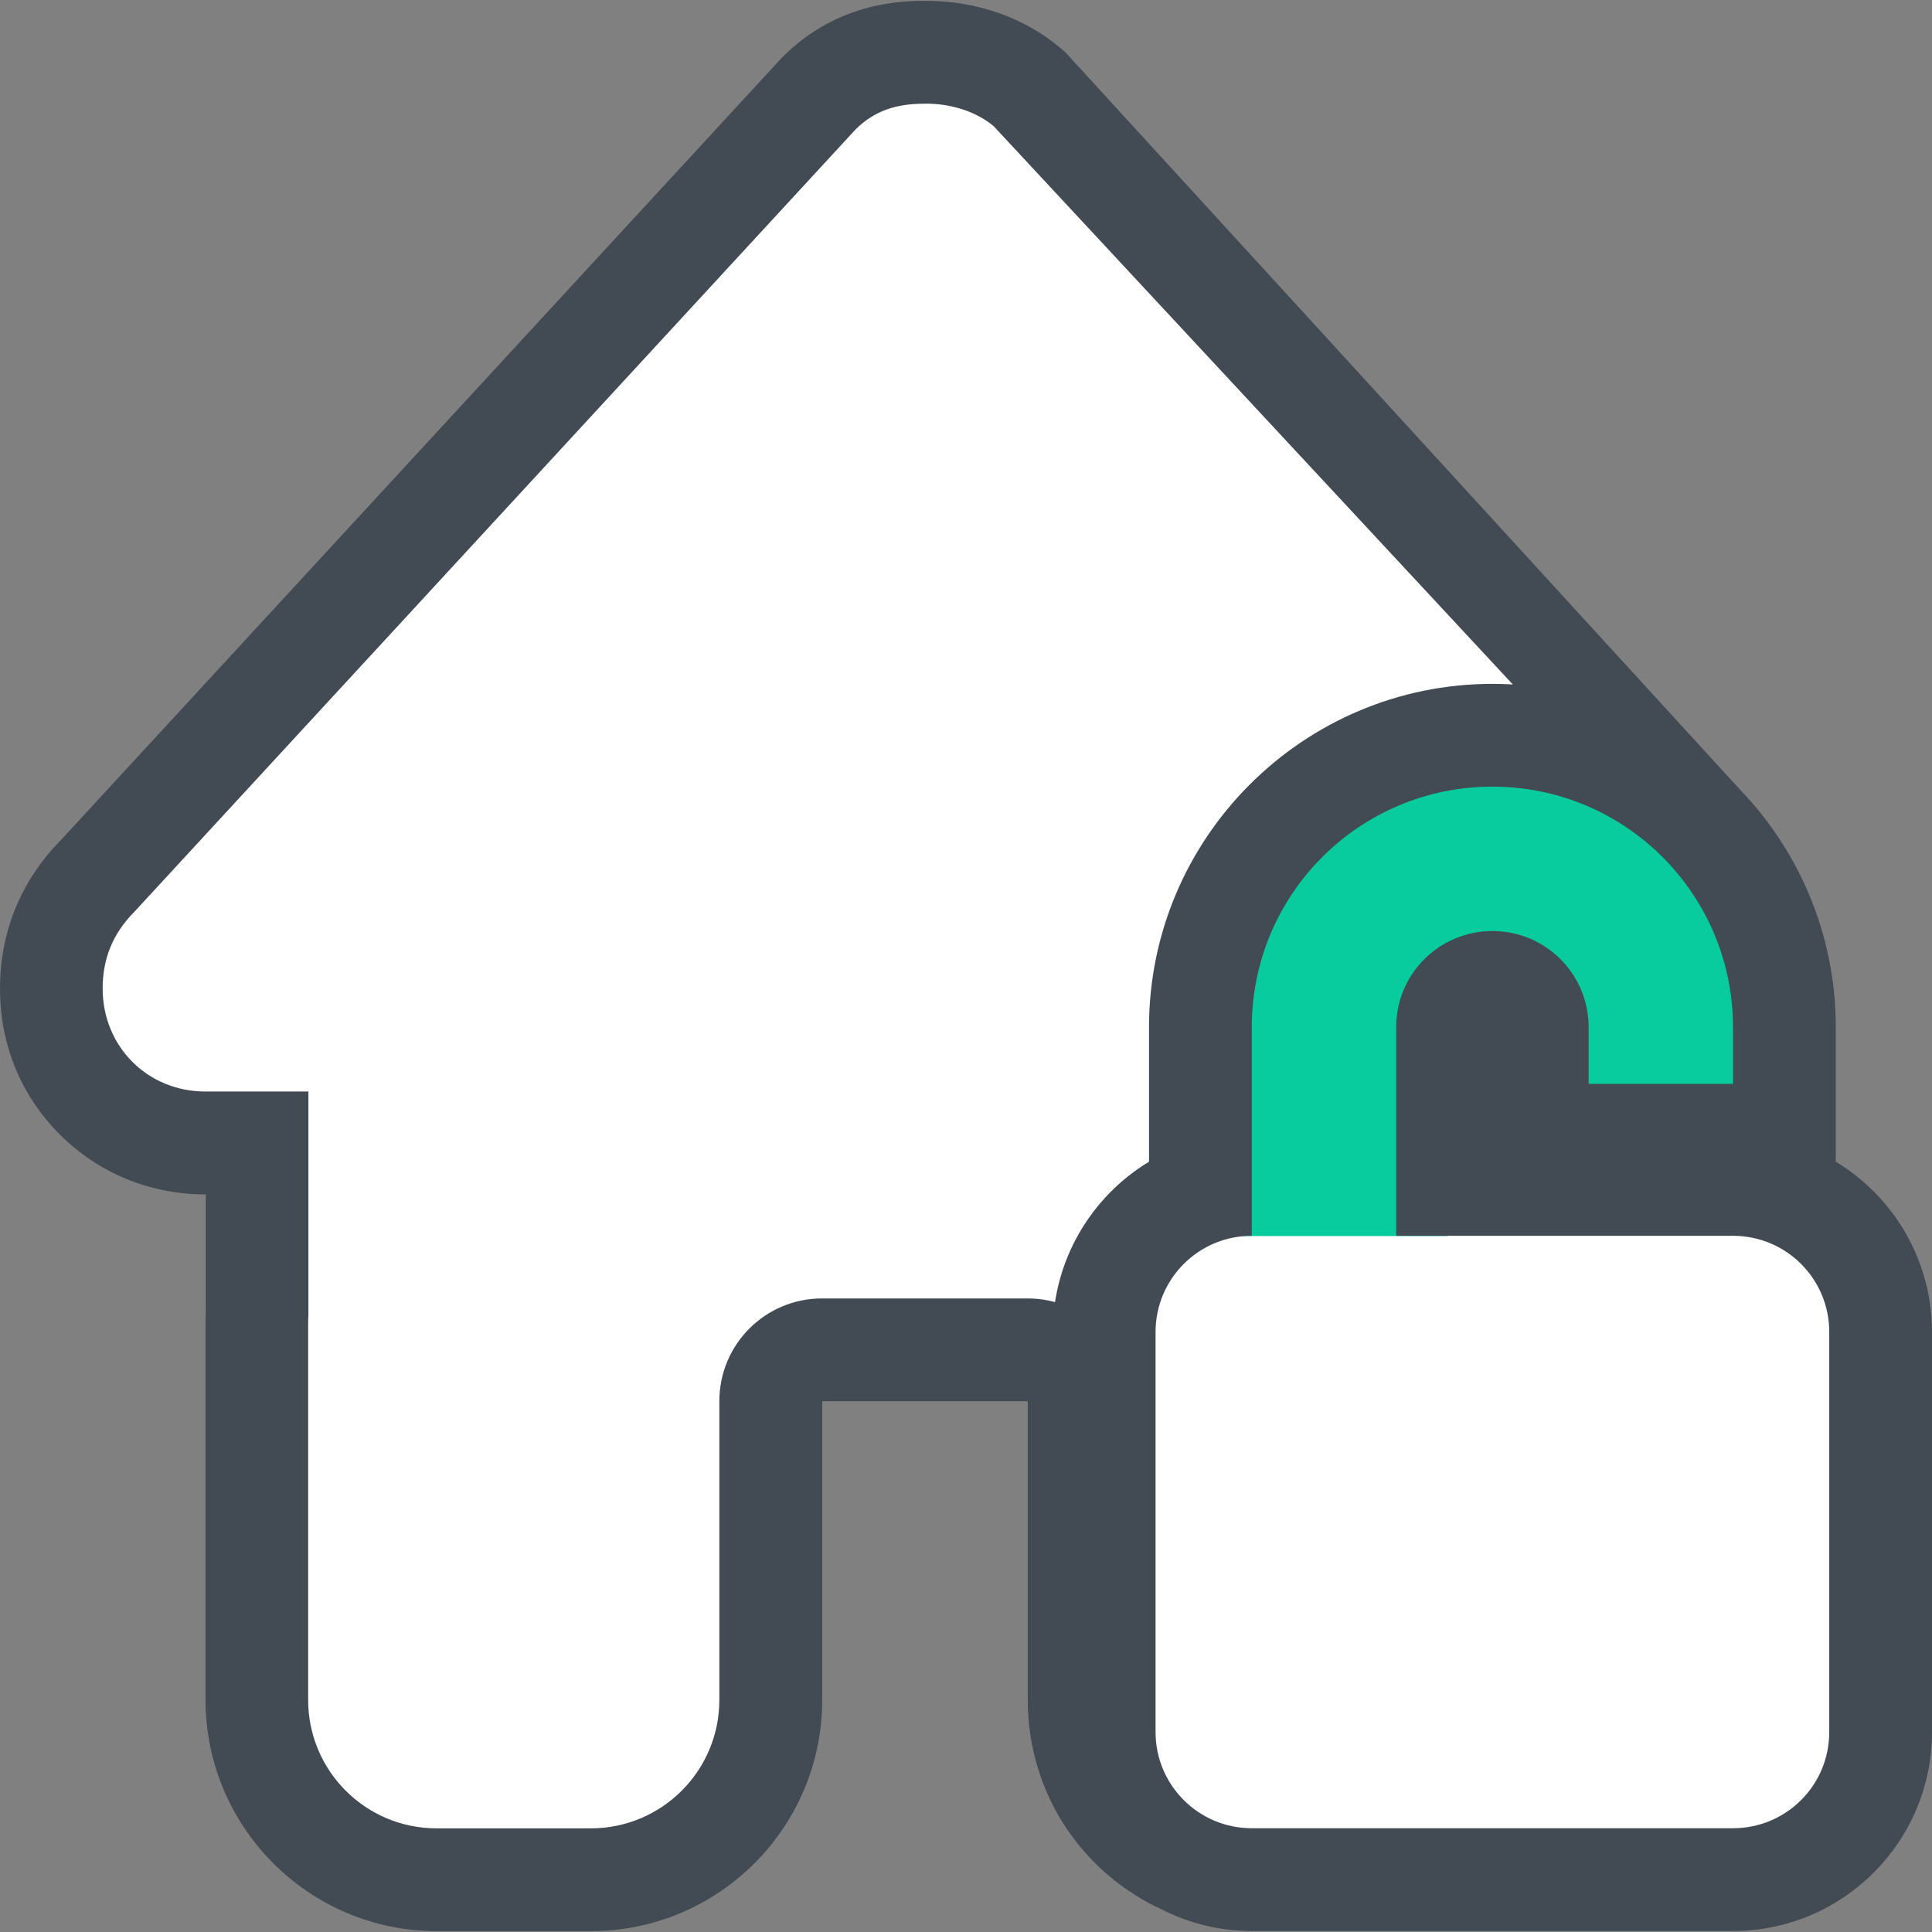 <?xml version="1.0" encoding="UTF-8"?>
<svg xmlns="http://www.w3.org/2000/svg" xmlns:xlink="http://www.w3.org/1999/xlink" width="60px" height="60px" viewBox="0 0 60 60" version="1.1">
  <rect x="0" y="0" width="60" height="60" fill="#808080" stroke="none"/>
  <g id="surface1">
    <path style=" stroke:none;fill-rule:nonzero;fill:rgb(100%,100%,100%);fill-opacity:1;" d="M 13.562 58.375 C 10.484 58.375 7.977 55.871 7.977 52.789 L 7.977 41.121 C 7.977 41.027 7.977 40.906 7.988 40.77 L 7.988 35.492 L 6.383 35.492 C 3.699 35.492 1.594 33.387 1.594 30.695 C 1.594 29.344 2.078 28.164 3.035 27.199 L 25.422 2.91 L 25.445 2.891 C 26.578 1.758 27.883 1.625 28.766 1.625 C 29.949 1.625 31.055 2.004 31.883 2.691 L 31.961 2.758 L 52.027 24.336 L 49.91 26.707 C 49.324 26.273 48.055 25.961 46.887 25.961 C 43.367 25.961 40.504 28.824 40.504 32.344 L 40.504 38.727 L 38.906 38.727 C 38.027 38.727 37.312 39.445 37.312 40.324 L 37.312 53.59 C 37.312 54.164 37.625 54.695 38.125 54.98 L 36.633 57.801 C 34.711 56.852 33.516 54.934 33.516 52.793 L 33.516 43.516 C 33.516 42.637 32.797 41.922 31.918 41.922 L 25.535 41.922 C 24.652 41.922 23.938 42.637 23.938 43.516 L 23.938 52.793 C 23.938 55.871 21.434 58.379 18.352 58.379 L 13.562 58.379 Z M 13.562 58.375 "></path>
    <path style=" stroke:none;fill-rule:nonzero;fill:rgb(25.882%,29.412%,32.941%);fill-opacity:1;" d="M 28.766 3.219 C 29.461 3.219 30.262 3.422 30.859 3.918 L 50.855 25.422 C 49.938 24.742 48.332 24.363 46.887 24.363 C 42.477 24.363 38.906 27.934 38.906 32.344 L 38.906 37.133 C 37.141 37.133 35.715 38.559 35.715 40.324 L 35.715 53.59 C 35.715 54.785 36.367 55.82 37.336 56.367 C 36.016 55.719 35.105 54.363 35.105 52.793 L 35.105 43.516 C 35.105 41.75 33.68 40.324 31.914 40.324 L 25.531 40.324 C 23.766 40.324 22.34 41.75 22.34 43.516 L 22.34 52.793 C 22.34 54.996 20.551 56.781 18.348 56.781 L 13.559 56.781 C 11.355 56.781 9.57 54.996 9.57 52.793 L 9.57 41.121 C 9.57 41.031 9.57 40.934 9.578 40.844 L 9.578 33.898 L 6.379 33.898 C 4.582 33.898 3.188 32.504 3.188 30.699 C 3.188 29.801 3.484 29.004 4.184 28.305 L 26.57 4.02 C 27.27 3.32 28.066 3.219 28.766 3.219 M 28.766 0.027 C 28.094 0.027 26.047 0.027 24.312 1.762 L 24.266 1.805 L 24.223 1.855 L 1.879 26.102 C 0.648 27.355 0 28.945 0 30.699 C 0 32.453 0.656 34.031 1.855 35.23 C 3.051 36.43 4.66 37.094 6.383 37.094 L 6.391 37.094 L 6.391 40.719 C 6.383 40.887 6.383 41.027 6.383 41.121 L 6.383 52.793 C 6.383 56.754 9.605 59.973 13.562 59.973 L 18.352 59.973 C 22.312 59.973 25.535 56.754 25.535 52.793 L 25.535 43.516 L 31.918 43.516 L 31.918 52.793 C 31.918 55.547 33.453 58.012 35.93 59.23 L 38.91 53.59 L 38.91 40.324 C 38.91 40.324 42.102 40.324 42.102 40.324 L 42.102 32.344 C 42.102 29.703 44.246 27.555 46.887 27.555 C 47.906 27.555 48.754 27.844 48.965 27.988 L 53.992 24.473 L 33.195 1.742 L 33.059 1.598 L 32.902 1.465 C 31.789 0.539 30.32 0.027 28.766 0.027 Z M 28.766 0.027 "></path>
    <path style=" stroke:none;fill-rule:nonzero;fill:rgb(100%,100%,100%);fill-opacity:1;" d="M 53.82 36.785 C 53.938 36.785 54.047 36.789 54.16 36.797 C 54.051 36.789 53.938 36.785 53.82 36.785 Z M 53.82 36.785 "></path>
    <path style=" stroke:none;fill-rule:nonzero;fill:rgb(100%,100%,100%);fill-opacity:1;" d="M 54.16 36.797 L 37.277 36.797 L 37.277 37.07 C 35.535 37.719 34.289 39.402 34.289 41.367 L 34.289 53.789 C 34.289 56.316 36.348 58.375 38.875 58.375 L 53.816 58.375 C 56.348 58.375 58.402 56.316 58.402 53.789 L 58.402 41.367 C 58.402 38.957 56.527 36.973 54.156 36.797 Z M 54.16 36.797 "></path>
    <path style=" stroke:none;fill-rule:nonzero;fill:rgb(3.137%,79.608%,61.961%);fill-opacity:1;" d="M 44.953 38.387 L 44.953 31.898 C 44.953 31.133 45.578 30.508 46.348 30.508 C 47.117 30.508 47.742 31.129 47.742 31.898 L 47.742 35.258 L 55.414 35.258 L 55.414 31.898 C 55.414 26.898 51.348 22.832 46.348 22.832 C 41.348 22.832 37.281 26.898 37.281 31.898 L 37.281 38.387 Z M 44.953 38.387 "></path>
    <path style=" stroke:none;fill-rule:nonzero;fill:rgb(25.882%,29.412%,32.941%);fill-opacity:1;" d="M 46.348 24.43 C 50.477 24.43 53.82 27.773 53.82 31.902 L 53.82 33.66 L 49.336 33.66 L 49.336 31.902 C 49.336 30.246 48 28.914 46.348 28.914 C 44.695 28.914 43.359 30.25 43.359 31.902 L 43.359 38.379 L 53.82 38.379 C 55.473 38.379 56.809 39.715 56.809 41.367 L 56.809 53.789 C 56.809 55.445 55.473 56.777 53.82 56.777 L 38.875 56.777 C 37.223 56.777 35.887 55.441 35.887 53.789 L 35.887 41.367 C 35.887 39.715 37.223 38.379 38.875 38.379 L 38.875 31.902 C 38.875 27.773 42.219 24.43 46.348 24.43 M 46.348 21.238 C 40.469 21.238 35.684 26.023 35.684 31.902 L 35.684 36.078 C 33.895 37.16 32.695 39.129 32.695 41.367 L 32.695 53.789 C 32.695 57.199 35.469 59.969 38.875 59.969 L 53.82 59.969 C 57.227 59.969 60 57.199 60 53.789 L 60 41.367 C 60 39.125 58.801 37.16 57.012 36.078 L 57.012 31.902 C 57.012 26.023 52.227 21.238 46.348 21.238 Z M 46.348 21.238 "></path>
  </g>
</svg>
